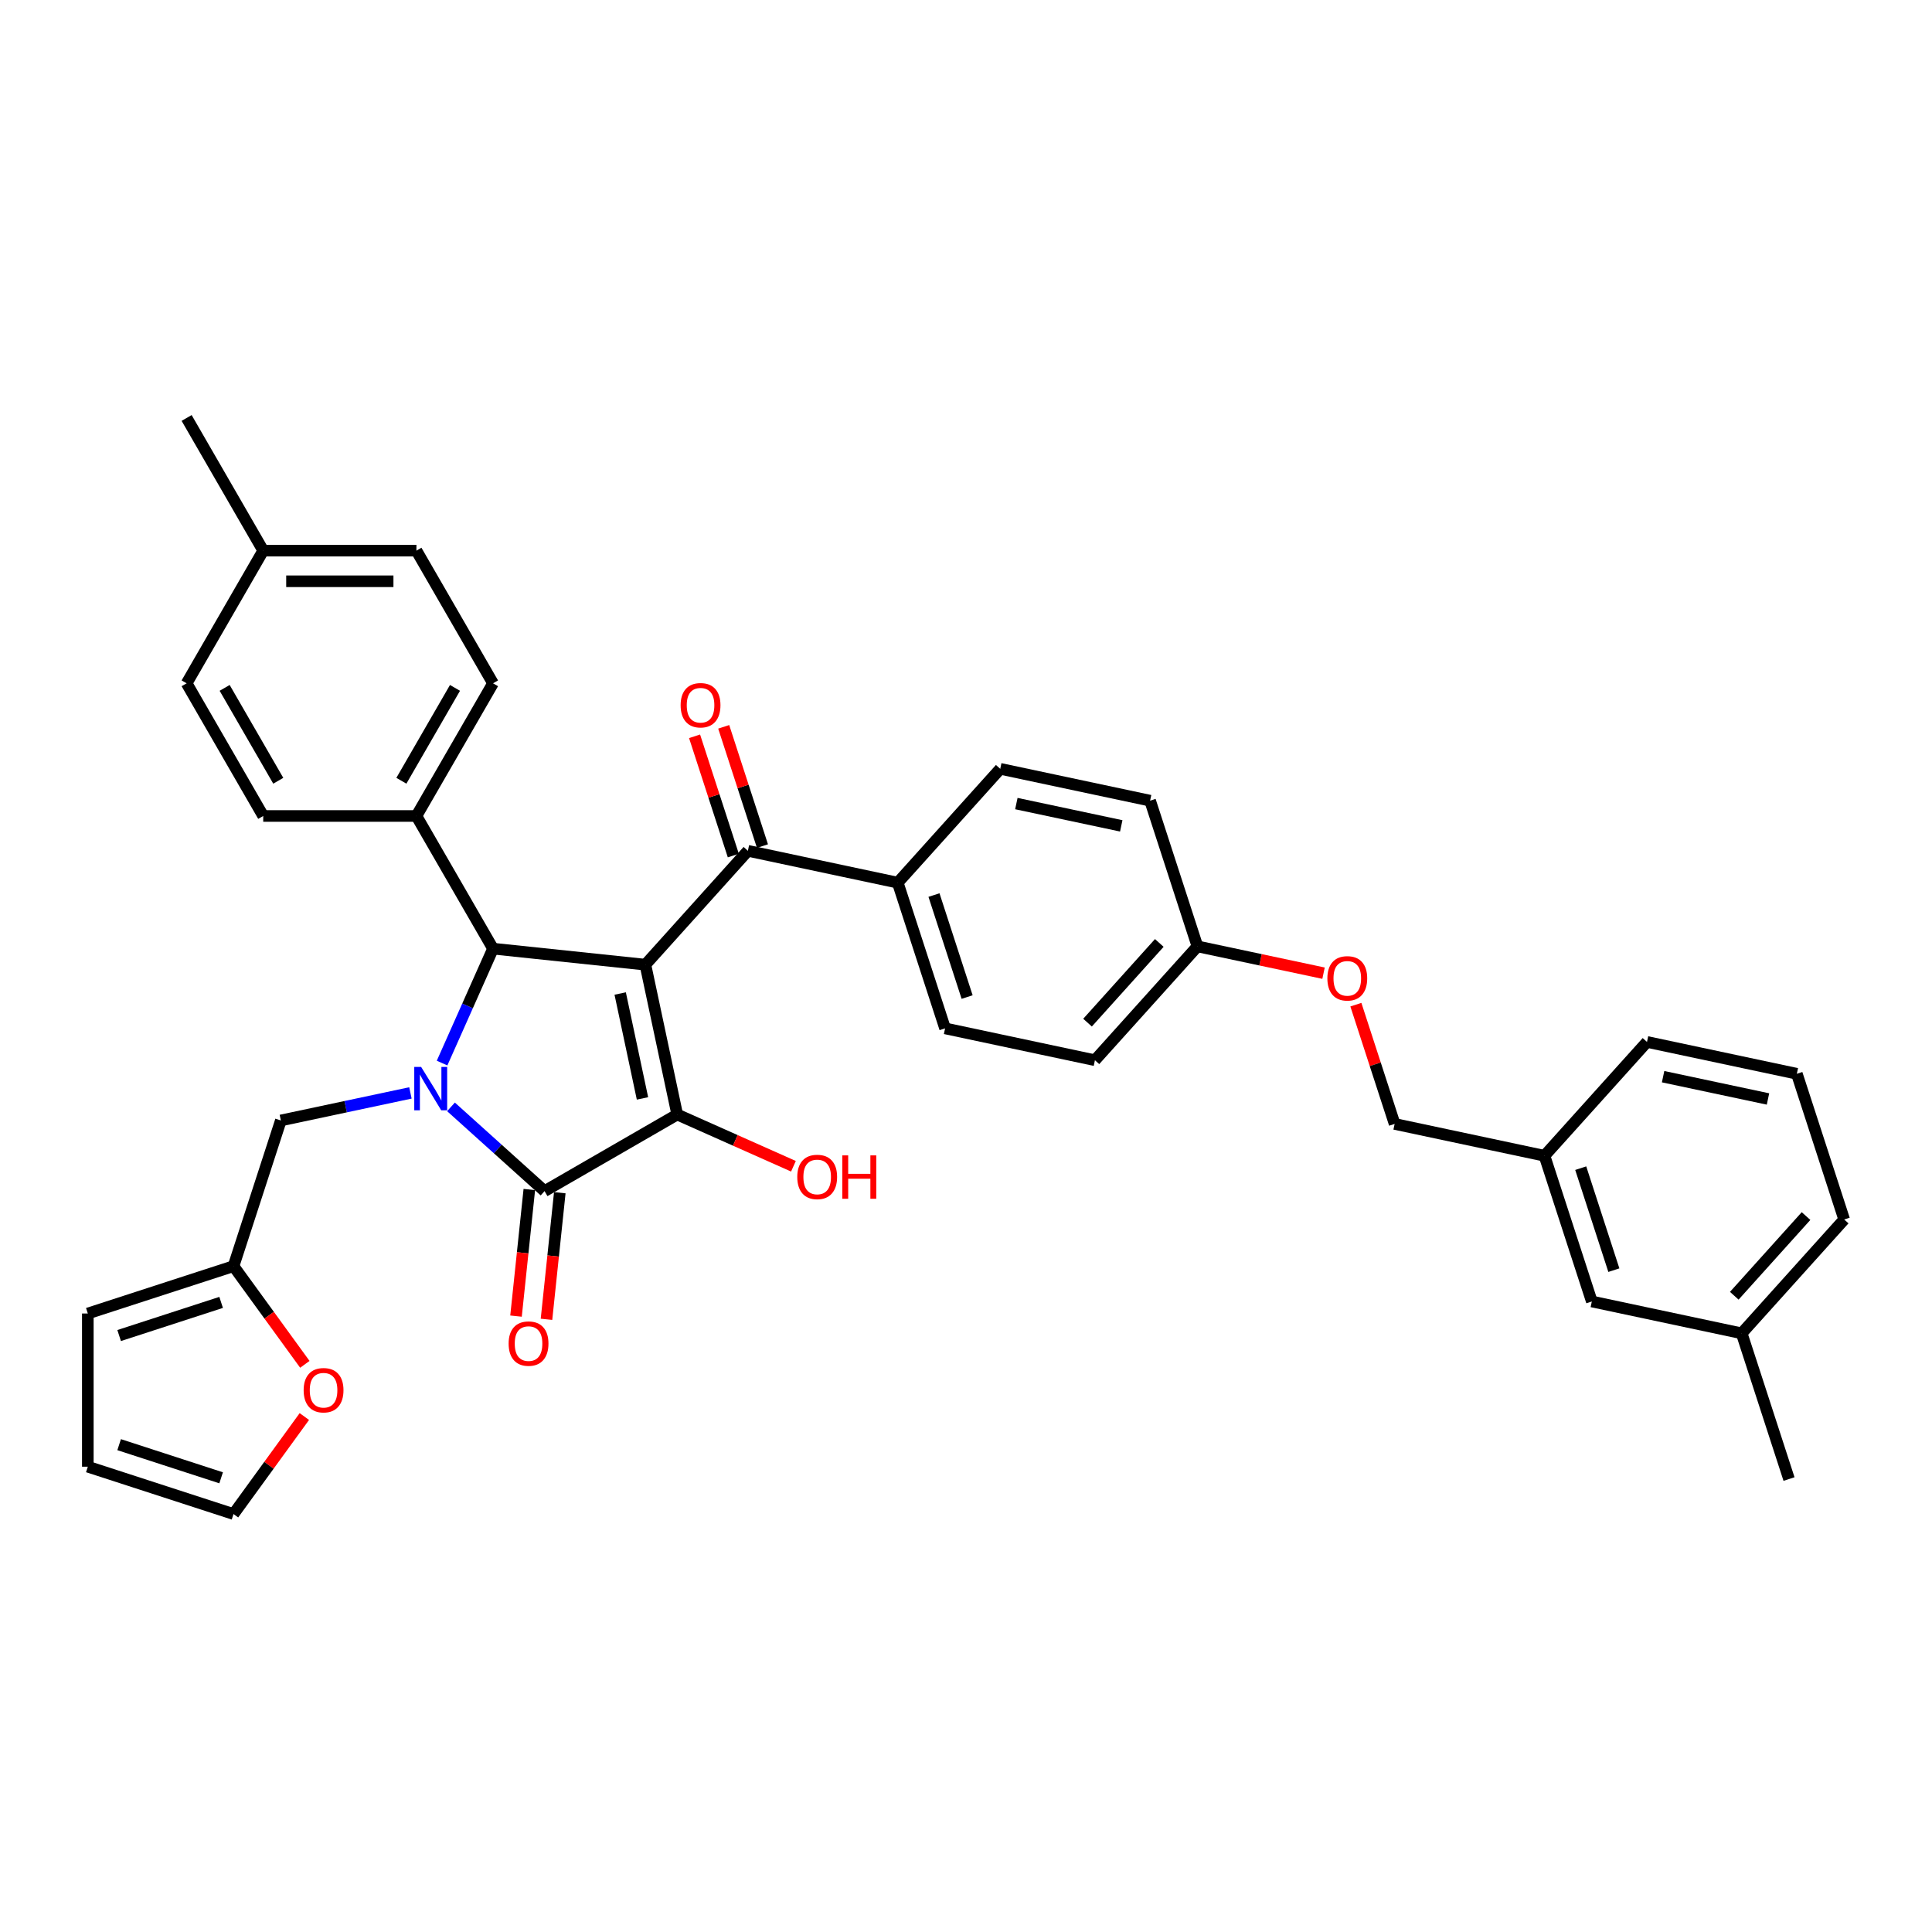 <?xml version='1.0' encoding='iso-8859-1'?>
<svg version='1.1' baseProfile='full'
              xmlns='http://www.w3.org/2000/svg'
                      xmlns:rdkit='http://www.rdkit.org/xml'
                      xmlns:xlink='http://www.w3.org/1999/xlink'
                  xml:space='preserve'
width='1000px' height='1000px' viewBox='0 0 1000 1000'>
<!-- END OF HEADER -->
<rect style='opacity:1.0;fill:#FFFFFF;stroke:none' width='1000' height='1000' x='0' y='0'> </rect>
<path class='bond-1' d='M 334.047,499.311 L 350.534,576.873' style='fill:none;fill-rule:evenodd;stroke:#000000;stroke-width:6px;stroke-linecap:butt;stroke-linejoin:miter;stroke-opacity:1' />
<path class='bond-1' d='M 321.008,514.242 L 332.548,568.536' style='fill:none;fill-rule:evenodd;stroke:#000000;stroke-width:6px;stroke-linecap:butt;stroke-linejoin:miter;stroke-opacity:1' />
<path class='bond-3' d='M 334.047,499.311 L 255.187,491.022' style='fill:none;fill-rule:evenodd;stroke:#000000;stroke-width:6px;stroke-linecap:butt;stroke-linejoin:miter;stroke-opacity:1' />
<path class='bond-4' d='M 334.047,499.311 L 387.106,440.383' style='fill:none;fill-rule:evenodd;stroke:#000000;stroke-width:6px;stroke-linecap:butt;stroke-linejoin:miter;stroke-opacity:1' />
<path class='bond-0' d='M 228.816,550.251 L 242.001,520.637' style='fill:none;fill-rule:evenodd;stroke:#0000FF;stroke-width:6px;stroke-linecap:butt;stroke-linejoin:miter;stroke-opacity:1' />
<path class='bond-0' d='M 242.001,520.637 L 255.187,491.022' style='fill:none;fill-rule:evenodd;stroke:#000000;stroke-width:6px;stroke-linecap:butt;stroke-linejoin:miter;stroke-opacity:1' />
<path class='bond-5' d='M 212.436,565.693 L 178.904,572.821' style='fill:none;fill-rule:evenodd;stroke:#0000FF;stroke-width:6px;stroke-linecap:butt;stroke-linejoin:miter;stroke-opacity:1' />
<path class='bond-5' d='M 178.904,572.821 L 145.372,579.948' style='fill:none;fill-rule:evenodd;stroke:#000000;stroke-width:6px;stroke-linecap:butt;stroke-linejoin:miter;stroke-opacity:1' />
<path class='bond-36' d='M 233.433,572.915 L 257.648,594.718' style='fill:none;fill-rule:evenodd;stroke:#0000FF;stroke-width:6px;stroke-linecap:butt;stroke-linejoin:miter;stroke-opacity:1' />
<path class='bond-36' d='M 257.648,594.718 L 281.862,616.52' style='fill:none;fill-rule:evenodd;stroke:#000000;stroke-width:6px;stroke-linecap:butt;stroke-linejoin:miter;stroke-opacity:1' />
<path class='bond-2' d='M 350.534,576.873 L 281.862,616.52' style='fill:none;fill-rule:evenodd;stroke:#000000;stroke-width:6px;stroke-linecap:butt;stroke-linejoin:miter;stroke-opacity:1' />
<path class='bond-12' d='M 350.534,576.873 L 380.608,590.263' style='fill:none;fill-rule:evenodd;stroke:#000000;stroke-width:6px;stroke-linecap:butt;stroke-linejoin:miter;stroke-opacity:1' />
<path class='bond-12' d='M 380.608,590.263 L 410.683,603.653' style='fill:none;fill-rule:evenodd;stroke:#FF0000;stroke-width:6px;stroke-linecap:butt;stroke-linejoin:miter;stroke-opacity:1' />
<path class='bond-8' d='M 273.976,615.692 L 270.533,648.453' style='fill:none;fill-rule:evenodd;stroke:#000000;stroke-width:6px;stroke-linecap:butt;stroke-linejoin:miter;stroke-opacity:1' />
<path class='bond-8' d='M 270.533,648.453 L 267.089,681.215' style='fill:none;fill-rule:evenodd;stroke:#FF0000;stroke-width:6px;stroke-linecap:butt;stroke-linejoin:miter;stroke-opacity:1' />
<path class='bond-8' d='M 289.748,617.349 L 286.305,650.111' style='fill:none;fill-rule:evenodd;stroke:#000000;stroke-width:6px;stroke-linecap:butt;stroke-linejoin:miter;stroke-opacity:1' />
<path class='bond-8' d='M 286.305,650.111 L 282.861,682.872' style='fill:none;fill-rule:evenodd;stroke:#FF0000;stroke-width:6px;stroke-linecap:butt;stroke-linejoin:miter;stroke-opacity:1' />
<path class='bond-6' d='M 255.187,491.022 L 215.539,422.35' style='fill:none;fill-rule:evenodd;stroke:#000000;stroke-width:6px;stroke-linecap:butt;stroke-linejoin:miter;stroke-opacity:1' />
<path class='bond-9' d='M 387.106,440.383 L 464.668,456.869' style='fill:none;fill-rule:evenodd;stroke:#000000;stroke-width:6px;stroke-linecap:butt;stroke-linejoin:miter;stroke-opacity:1' />
<path class='bond-11' d='M 394.647,437.933 L 384.619,407.069' style='fill:none;fill-rule:evenodd;stroke:#000000;stroke-width:6px;stroke-linecap:butt;stroke-linejoin:miter;stroke-opacity:1' />
<path class='bond-11' d='M 384.619,407.069 L 374.591,376.205' style='fill:none;fill-rule:evenodd;stroke:#FF0000;stroke-width:6px;stroke-linecap:butt;stroke-linejoin:miter;stroke-opacity:1' />
<path class='bond-11' d='M 379.565,442.833 L 369.536,411.969' style='fill:none;fill-rule:evenodd;stroke:#000000;stroke-width:6px;stroke-linecap:butt;stroke-linejoin:miter;stroke-opacity:1' />
<path class='bond-11' d='M 369.536,411.969 L 359.508,381.105' style='fill:none;fill-rule:evenodd;stroke:#FF0000;stroke-width:6px;stroke-linecap:butt;stroke-linejoin:miter;stroke-opacity:1' />
<path class='bond-7' d='M 145.372,579.948 L 120.869,655.362' style='fill:none;fill-rule:evenodd;stroke:#000000;stroke-width:6px;stroke-linecap:butt;stroke-linejoin:miter;stroke-opacity:1' />
<path class='bond-16' d='M 215.539,422.35 L 255.187,353.679' style='fill:none;fill-rule:evenodd;stroke:#000000;stroke-width:6px;stroke-linecap:butt;stroke-linejoin:miter;stroke-opacity:1' />
<path class='bond-16' d='M 207.752,404.12 L 235.505,356.05' style='fill:none;fill-rule:evenodd;stroke:#000000;stroke-width:6px;stroke-linecap:butt;stroke-linejoin:miter;stroke-opacity:1' />
<path class='bond-17' d='M 215.539,422.35 L 136.244,422.35' style='fill:none;fill-rule:evenodd;stroke:#000000;stroke-width:6px;stroke-linecap:butt;stroke-linejoin:miter;stroke-opacity:1' />
<path class='bond-10' d='M 120.869,655.362 L 139.328,680.769' style='fill:none;fill-rule:evenodd;stroke:#000000;stroke-width:6px;stroke-linecap:butt;stroke-linejoin:miter;stroke-opacity:1' />
<path class='bond-10' d='M 139.328,680.769 L 157.787,706.176' style='fill:none;fill-rule:evenodd;stroke:#FF0000;stroke-width:6px;stroke-linecap:butt;stroke-linejoin:miter;stroke-opacity:1' />
<path class='bond-13' d='M 120.869,655.362 L 45.455,679.866' style='fill:none;fill-rule:evenodd;stroke:#000000;stroke-width:6px;stroke-linecap:butt;stroke-linejoin:miter;stroke-opacity:1' />
<path class='bond-13' d='M 114.457,674.12 L 61.667,691.273' style='fill:none;fill-rule:evenodd;stroke:#000000;stroke-width:6px;stroke-linecap:butt;stroke-linejoin:miter;stroke-opacity:1' />
<path class='bond-18' d='M 464.668,456.869 L 489.172,532.283' style='fill:none;fill-rule:evenodd;stroke:#000000;stroke-width:6px;stroke-linecap:butt;stroke-linejoin:miter;stroke-opacity:1' />
<path class='bond-18' d='M 483.427,463.281 L 500.579,516.07' style='fill:none;fill-rule:evenodd;stroke:#000000;stroke-width:6px;stroke-linecap:butt;stroke-linejoin:miter;stroke-opacity:1' />
<path class='bond-19' d='M 464.668,456.869 L 517.727,397.942' style='fill:none;fill-rule:evenodd;stroke:#000000;stroke-width:6px;stroke-linecap:butt;stroke-linejoin:miter;stroke-opacity:1' />
<path class='bond-14' d='M 157.533,733.199 L 139.201,758.432' style='fill:none;fill-rule:evenodd;stroke:#FF0000;stroke-width:6px;stroke-linecap:butt;stroke-linejoin:miter;stroke-opacity:1' />
<path class='bond-14' d='M 139.201,758.432 L 120.869,783.664' style='fill:none;fill-rule:evenodd;stroke:#000000;stroke-width:6px;stroke-linecap:butt;stroke-linejoin:miter;stroke-opacity:1' />
<path class='bond-15' d='M 45.455,679.866 L 45.455,759.161' style='fill:none;fill-rule:evenodd;stroke:#000000;stroke-width:6px;stroke-linecap:butt;stroke-linejoin:miter;stroke-opacity:1' />
<path class='bond-39' d='M 120.869,783.664 L 45.455,759.161' style='fill:none;fill-rule:evenodd;stroke:#000000;stroke-width:6px;stroke-linecap:butt;stroke-linejoin:miter;stroke-opacity:1' />
<path class='bond-39' d='M 114.457,764.906 L 61.667,747.753' style='fill:none;fill-rule:evenodd;stroke:#000000;stroke-width:6px;stroke-linecap:butt;stroke-linejoin:miter;stroke-opacity:1' />
<path class='bond-28' d='M 255.187,353.679 L 215.539,285.007' style='fill:none;fill-rule:evenodd;stroke:#000000;stroke-width:6px;stroke-linecap:butt;stroke-linejoin:miter;stroke-opacity:1' />
<path class='bond-27' d='M 136.244,422.35 L 96.597,353.679' style='fill:none;fill-rule:evenodd;stroke:#000000;stroke-width:6px;stroke-linecap:butt;stroke-linejoin:miter;stroke-opacity:1' />
<path class='bond-27' d='M 144.031,404.12 L 116.278,356.05' style='fill:none;fill-rule:evenodd;stroke:#000000;stroke-width:6px;stroke-linecap:butt;stroke-linejoin:miter;stroke-opacity:1' />
<path class='bond-26' d='M 489.172,532.283 L 566.734,548.77' style='fill:none;fill-rule:evenodd;stroke:#000000;stroke-width:6px;stroke-linecap:butt;stroke-linejoin:miter;stroke-opacity:1' />
<path class='bond-25' d='M 517.727,397.942 L 595.289,414.428' style='fill:none;fill-rule:evenodd;stroke:#000000;stroke-width:6px;stroke-linecap:butt;stroke-linejoin:miter;stroke-opacity:1' />
<path class='bond-25' d='M 526.064,415.927 L 580.358,427.467' style='fill:none;fill-rule:evenodd;stroke:#000000;stroke-width:6px;stroke-linecap:butt;stroke-linejoin:miter;stroke-opacity:1' />
<path class='bond-20' d='M 685.064,503.716 L 652.429,496.779' style='fill:none;fill-rule:evenodd;stroke:#FF0000;stroke-width:6px;stroke-linecap:butt;stroke-linejoin:miter;stroke-opacity:1' />
<path class='bond-20' d='M 652.429,496.779 L 619.793,489.842' style='fill:none;fill-rule:evenodd;stroke:#000000;stroke-width:6px;stroke-linecap:butt;stroke-linejoin:miter;stroke-opacity:1' />
<path class='bond-23' d='M 701.802,520.015 L 711.83,550.879' style='fill:none;fill-rule:evenodd;stroke:#FF0000;stroke-width:6px;stroke-linecap:butt;stroke-linejoin:miter;stroke-opacity:1' />
<path class='bond-23' d='M 711.83,550.879 L 721.859,581.742' style='fill:none;fill-rule:evenodd;stroke:#000000;stroke-width:6px;stroke-linecap:butt;stroke-linejoin:miter;stroke-opacity:1' />
<path class='bond-21' d='M 619.793,489.842 L 595.289,414.428' style='fill:none;fill-rule:evenodd;stroke:#000000;stroke-width:6px;stroke-linecap:butt;stroke-linejoin:miter;stroke-opacity:1' />
<path class='bond-37' d='M 619.793,489.842 L 566.734,548.77' style='fill:none;fill-rule:evenodd;stroke:#000000;stroke-width:6px;stroke-linecap:butt;stroke-linejoin:miter;stroke-opacity:1' />
<path class='bond-37' d='M 600.048,488.069 L 562.907,529.319' style='fill:none;fill-rule:evenodd;stroke:#000000;stroke-width:6px;stroke-linecap:butt;stroke-linejoin:miter;stroke-opacity:1' />
<path class='bond-22' d='M 823.924,673.643 L 799.421,598.229' style='fill:none;fill-rule:evenodd;stroke:#000000;stroke-width:6px;stroke-linecap:butt;stroke-linejoin:miter;stroke-opacity:1' />
<path class='bond-22' d='M 835.332,657.43 L 818.179,604.64' style='fill:none;fill-rule:evenodd;stroke:#000000;stroke-width:6px;stroke-linecap:butt;stroke-linejoin:miter;stroke-opacity:1' />
<path class='bond-30' d='M 823.924,673.643 L 901.487,690.129' style='fill:none;fill-rule:evenodd;stroke:#000000;stroke-width:6px;stroke-linecap:butt;stroke-linejoin:miter;stroke-opacity:1' />
<path class='bond-24' d='M 721.859,581.742 L 799.421,598.229' style='fill:none;fill-rule:evenodd;stroke:#000000;stroke-width:6px;stroke-linecap:butt;stroke-linejoin:miter;stroke-opacity:1' />
<path class='bond-32' d='M 799.421,598.229 L 852.48,539.301' style='fill:none;fill-rule:evenodd;stroke:#000000;stroke-width:6px;stroke-linecap:butt;stroke-linejoin:miter;stroke-opacity:1' />
<path class='bond-29' d='M 96.597,353.679 L 136.244,285.007' style='fill:none;fill-rule:evenodd;stroke:#000000;stroke-width:6px;stroke-linecap:butt;stroke-linejoin:miter;stroke-opacity:1' />
<path class='bond-38' d='M 215.539,285.007 L 136.244,285.007' style='fill:none;fill-rule:evenodd;stroke:#000000;stroke-width:6px;stroke-linecap:butt;stroke-linejoin:miter;stroke-opacity:1' />
<path class='bond-38' d='M 203.645,300.866 L 148.138,300.866' style='fill:none;fill-rule:evenodd;stroke:#000000;stroke-width:6px;stroke-linecap:butt;stroke-linejoin:miter;stroke-opacity:1' />
<path class='bond-34' d='M 136.244,285.007 L 96.597,216.336' style='fill:none;fill-rule:evenodd;stroke:#000000;stroke-width:6px;stroke-linecap:butt;stroke-linejoin:miter;stroke-opacity:1' />
<path class='bond-35' d='M 901.487,690.129 L 925.99,765.543' style='fill:none;fill-rule:evenodd;stroke:#000000;stroke-width:6px;stroke-linecap:butt;stroke-linejoin:miter;stroke-opacity:1' />
<path class='bond-40' d='M 901.487,690.129 L 954.545,631.202' style='fill:none;fill-rule:evenodd;stroke:#000000;stroke-width:6px;stroke-linecap:butt;stroke-linejoin:miter;stroke-opacity:1' />
<path class='bond-40' d='M 897.66,670.678 L 934.801,629.429' style='fill:none;fill-rule:evenodd;stroke:#000000;stroke-width:6px;stroke-linecap:butt;stroke-linejoin:miter;stroke-opacity:1' />
<path class='bond-31' d='M 930.042,555.787 L 852.48,539.301' style='fill:none;fill-rule:evenodd;stroke:#000000;stroke-width:6px;stroke-linecap:butt;stroke-linejoin:miter;stroke-opacity:1' />
<path class='bond-31' d='M 915.11,568.827 L 860.817,557.286' style='fill:none;fill-rule:evenodd;stroke:#000000;stroke-width:6px;stroke-linecap:butt;stroke-linejoin:miter;stroke-opacity:1' />
<path class='bond-33' d='M 930.042,555.787 L 954.545,631.202' style='fill:none;fill-rule:evenodd;stroke:#000000;stroke-width:6px;stroke-linecap:butt;stroke-linejoin:miter;stroke-opacity:1' />
<path  class='atom-1' d='M 217.971 552.233
L 225.329 564.128
Q 226.059 565.301, 227.232 567.426
Q 228.406 569.551, 228.469 569.678
L 228.469 552.233
L 231.451 552.233
L 231.451 574.69
L 228.374 574.69
L 220.476 561.685
Q 219.556 560.163, 218.573 558.418
Q 217.622 556.674, 217.336 556.135
L 217.336 574.69
L 214.418 574.69
L 214.418 552.233
L 217.971 552.233
' fill='#0000FF'/>
<path  class='atom-9' d='M 263.265 695.444
Q 263.265 690.052, 265.929 687.039
Q 268.594 684.026, 273.574 684.026
Q 278.553 684.026, 281.218 687.039
Q 283.882 690.052, 283.882 695.444
Q 283.882 700.9, 281.186 704.008
Q 278.49 707.085, 273.574 707.085
Q 268.626 707.085, 265.929 704.008
Q 263.265 700.932, 263.265 695.444
M 273.574 704.548
Q 276.999 704.548, 278.839 702.264
Q 280.71 699.948, 280.71 695.444
Q 280.71 691.036, 278.839 688.815
Q 276.999 686.563, 273.574 686.563
Q 270.148 686.563, 268.277 688.784
Q 266.437 691.004, 266.437 695.444
Q 266.437 699.98, 268.277 702.264
Q 270.148 704.548, 273.574 704.548
' fill='#FF0000'/>
<path  class='atom-11' d='M 157.169 719.577
Q 157.169 714.184, 159.833 711.171
Q 162.497 708.158, 167.477 708.158
Q 172.457 708.158, 175.121 711.171
Q 177.785 714.184, 177.785 719.577
Q 177.785 725.032, 175.089 728.14
Q 172.393 731.217, 167.477 731.217
Q 162.529 731.217, 159.833 728.14
Q 157.169 725.064, 157.169 719.577
M 167.477 728.68
Q 170.903 728.68, 172.742 726.396
Q 174.614 724.081, 174.614 719.577
Q 174.614 715.168, 172.742 712.947
Q 170.903 710.696, 167.477 710.696
Q 164.052 710.696, 162.18 712.916
Q 160.341 715.136, 160.341 719.577
Q 160.341 724.112, 162.18 726.396
Q 164.052 728.68, 167.477 728.68
' fill='#FF0000'/>
<path  class='atom-12' d='M 352.294 365.032
Q 352.294 359.64, 354.958 356.627
Q 357.623 353.614, 362.603 353.614
Q 367.582 353.614, 370.247 356.627
Q 372.911 359.64, 372.911 365.032
Q 372.911 370.488, 370.215 373.596
Q 367.519 376.673, 362.603 376.673
Q 357.655 376.673, 354.958 373.596
Q 352.294 370.519, 352.294 365.032
M 362.603 374.135
Q 366.028 374.135, 367.868 371.852
Q 369.739 369.536, 369.739 365.032
Q 369.739 360.623, 367.868 358.403
Q 366.028 356.151, 362.603 356.151
Q 359.177 356.151, 357.306 358.371
Q 355.466 360.592, 355.466 365.032
Q 355.466 369.568, 357.306 371.852
Q 359.177 374.135, 362.603 374.135
' fill='#FF0000'/>
<path  class='atom-13' d='M 412.665 609.188
Q 412.665 603.796, 415.329 600.783
Q 417.994 597.77, 422.973 597.77
Q 427.953 597.77, 430.617 600.783
Q 433.282 603.796, 433.282 609.188
Q 433.282 614.644, 430.586 617.752
Q 427.89 620.829, 422.973 620.829
Q 418.025 620.829, 415.329 617.752
Q 412.665 614.676, 412.665 609.188
M 422.973 618.292
Q 426.399 618.292, 428.238 616.008
Q 430.11 613.692, 430.11 609.188
Q 430.11 604.78, 428.238 602.559
Q 426.399 600.307, 422.973 600.307
Q 419.548 600.307, 417.676 602.528
Q 415.837 604.748, 415.837 609.188
Q 415.837 613.724, 417.676 616.008
Q 419.548 618.292, 422.973 618.292
' fill='#FF0000'/>
<path  class='atom-13' d='M 435.978 598.024
L 439.023 598.024
L 439.023 607.571
L 450.505 607.571
L 450.505 598.024
L 453.549 598.024
L 453.549 620.48
L 450.505 620.48
L 450.505 610.108
L 439.023 610.108
L 439.023 620.48
L 435.978 620.48
L 435.978 598.024
' fill='#FF0000'/>
<path  class='atom-21' d='M 687.047 506.392
Q 687.047 501, 689.711 497.986
Q 692.375 494.973, 697.355 494.973
Q 702.335 494.973, 704.999 497.986
Q 707.663 501, 707.663 506.392
Q 707.663 511.847, 704.967 514.956
Q 702.271 518.032, 697.355 518.032
Q 692.407 518.032, 689.711 514.956
Q 687.047 511.879, 687.047 506.392
M 697.355 515.495
Q 700.781 515.495, 702.62 513.211
Q 704.492 510.896, 704.492 506.392
Q 704.492 501.983, 702.62 499.763
Q 700.781 497.511, 697.355 497.511
Q 693.93 497.511, 692.058 499.731
Q 690.219 501.951, 690.219 506.392
Q 690.219 510.927, 692.058 513.211
Q 693.93 515.495, 697.355 515.495
' fill='#FF0000'/>
</svg>
